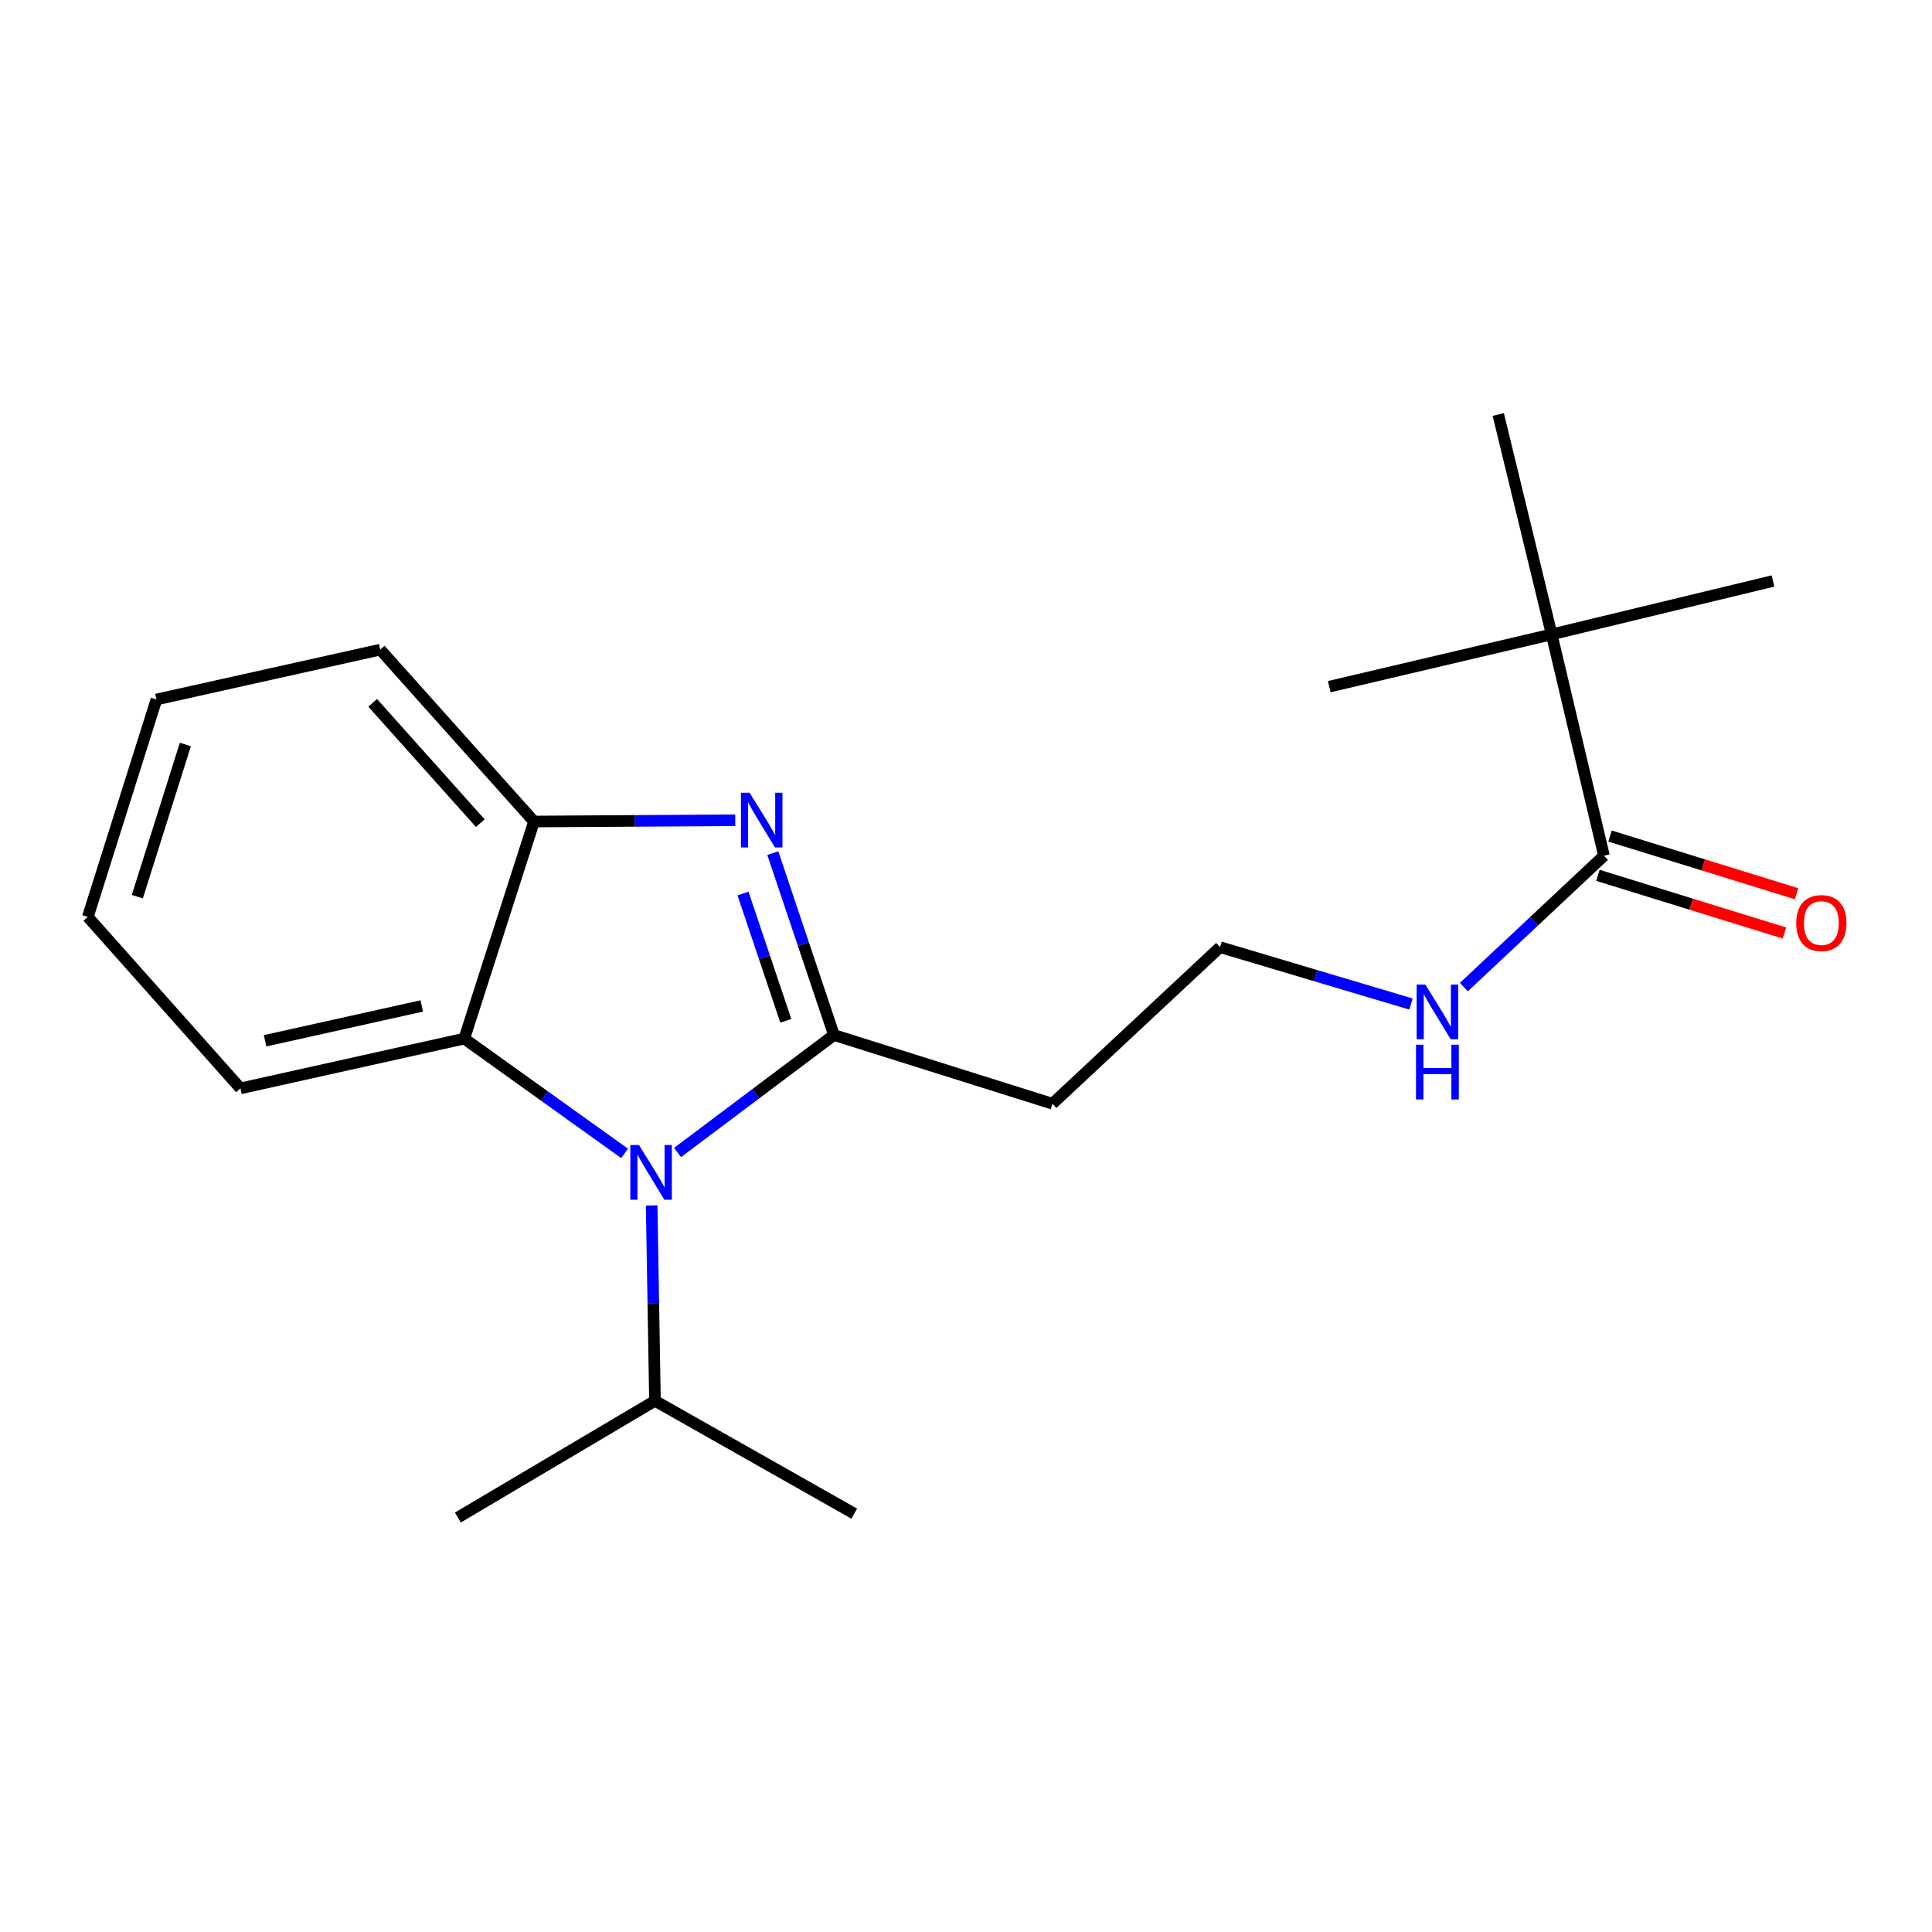 <?xml version='1.0' encoding='iso-8859-1'?>
<svg version='1.1' baseProfile='full'
              xmlns='http://www.w3.org/2000/svg'
                      xmlns:rdkit='http://www.rdkit.org/xml'
                      xmlns:xlink='http://www.w3.org/1999/xlink'
                  xml:space='preserve'
width='1000px' height='1000px' viewBox='0 0 1000 1000'>
<!-- END OF HEADER -->
<rect style='opacity:1.0;fill:#FFFFFF;stroke:none' width='1000' height='1000' x='0' y='0'> </rect>
<path class='bond-0' d='M 431.656,535.728 L 391.179,566.129' style='fill:none;fill-rule:evenodd;stroke:#000000;stroke-width:6px;stroke-linecap:butt;stroke-linejoin:miter;stroke-opacity:1' />
<path class='bond-0' d='M 391.179,566.129 L 350.703,596.529' style='fill:none;fill-rule:evenodd;stroke:#0000FF;stroke-width:6px;stroke-linecap:butt;stroke-linejoin:miter;stroke-opacity:1' />
<path class='bond-1' d='M 431.656,535.728 L 415.832,488.655' style='fill:none;fill-rule:evenodd;stroke:#000000;stroke-width:6px;stroke-linecap:butt;stroke-linejoin:miter;stroke-opacity:1' />
<path class='bond-1' d='M 415.832,488.655 L 400.007,441.582' style='fill:none;fill-rule:evenodd;stroke:#0000FF;stroke-width:6px;stroke-linecap:butt;stroke-linejoin:miter;stroke-opacity:1' />
<path class='bond-1' d='M 406.737,528.387 L 395.66,495.436' style='fill:none;fill-rule:evenodd;stroke:#000000;stroke-width:6px;stroke-linecap:butt;stroke-linejoin:miter;stroke-opacity:1' />
<path class='bond-1' d='M 395.66,495.436 L 384.583,462.485' style='fill:none;fill-rule:evenodd;stroke:#0000FF;stroke-width:6px;stroke-linecap:butt;stroke-linejoin:miter;stroke-opacity:1' />
<path class='bond-5' d='M 431.656,535.728 L 544.74,571.291' style='fill:none;fill-rule:evenodd;stroke:#000000;stroke-width:6px;stroke-linecap:butt;stroke-linejoin:miter;stroke-opacity:1' />
<path class='bond-2' d='M 323.29,597 L 281.798,567.292' style='fill:none;fill-rule:evenodd;stroke:#0000FF;stroke-width:6px;stroke-linecap:butt;stroke-linejoin:miter;stroke-opacity:1' />
<path class='bond-2' d='M 281.798,567.292 L 240.305,537.584' style='fill:none;fill-rule:evenodd;stroke:#000000;stroke-width:6px;stroke-linecap:butt;stroke-linejoin:miter;stroke-opacity:1' />
<path class='bond-7' d='M 337.294,623.935 L 338.154,674.496' style='fill:none;fill-rule:evenodd;stroke:#0000FF;stroke-width:6px;stroke-linecap:butt;stroke-linejoin:miter;stroke-opacity:1' />
<path class='bond-7' d='M 338.154,674.496 L 339.013,725.058' style='fill:none;fill-rule:evenodd;stroke:#000000;stroke-width:6px;stroke-linecap:butt;stroke-linejoin:miter;stroke-opacity:1' />
<path class='bond-3' d='M 380.574,424.573 L 328.487,424.897' style='fill:none;fill-rule:evenodd;stroke:#0000FF;stroke-width:6px;stroke-linecap:butt;stroke-linejoin:miter;stroke-opacity:1' />
<path class='bond-3' d='M 328.487,424.897 L 276.4,425.221' style='fill:none;fill-rule:evenodd;stroke:#000000;stroke-width:6px;stroke-linecap:butt;stroke-linejoin:miter;stroke-opacity:1' />
<path class='bond-11' d='M 240.305,537.584 L 124.454,563.346' style='fill:none;fill-rule:evenodd;stroke:#000000;stroke-width:6px;stroke-linecap:butt;stroke-linejoin:miter;stroke-opacity:1' />
<path class='bond-11' d='M 218.308,520.675 L 137.212,538.708' style='fill:none;fill-rule:evenodd;stroke:#000000;stroke-width:6px;stroke-linecap:butt;stroke-linejoin:miter;stroke-opacity:1' />
<path class='bond-20' d='M 240.305,537.584 L 276.4,425.221' style='fill:none;fill-rule:evenodd;stroke:#000000;stroke-width:6px;stroke-linecap:butt;stroke-linejoin:miter;stroke-opacity:1' />
<path class='bond-12' d='M 276.4,425.221 L 196.821,336.255' style='fill:none;fill-rule:evenodd;stroke:#000000;stroke-width:6px;stroke-linecap:butt;stroke-linejoin:miter;stroke-opacity:1' />
<path class='bond-12' d='M 248.602,426.064 L 192.896,363.788' style='fill:none;fill-rule:evenodd;stroke:#000000;stroke-width:6px;stroke-linecap:butt;stroke-linejoin:miter;stroke-opacity:1' />
<path class='bond-4' d='M 830.212,442.908 L 793.954,476.914' style='fill:none;fill-rule:evenodd;stroke:#000000;stroke-width:6px;stroke-linecap:butt;stroke-linejoin:miter;stroke-opacity:1' />
<path class='bond-4' d='M 793.954,476.914 L 757.696,510.92' style='fill:none;fill-rule:evenodd;stroke:#0000FF;stroke-width:6px;stroke-linecap:butt;stroke-linejoin:miter;stroke-opacity:1' />
<path class='bond-6' d='M 830.212,442.908 L 803.138,328.358' style='fill:none;fill-rule:evenodd;stroke:#000000;stroke-width:6px;stroke-linecap:butt;stroke-linejoin:miter;stroke-opacity:1' />
<path class='bond-8' d='M 827.069,453.074 L 875.355,468.005' style='fill:none;fill-rule:evenodd;stroke:#000000;stroke-width:6px;stroke-linecap:butt;stroke-linejoin:miter;stroke-opacity:1' />
<path class='bond-8' d='M 875.355,468.005 L 923.641,482.937' style='fill:none;fill-rule:evenodd;stroke:#FF0000;stroke-width:6px;stroke-linecap:butt;stroke-linejoin:miter;stroke-opacity:1' />
<path class='bond-8' d='M 833.356,432.743 L 881.642,447.674' style='fill:none;fill-rule:evenodd;stroke:#000000;stroke-width:6px;stroke-linecap:butt;stroke-linejoin:miter;stroke-opacity:1' />
<path class='bond-8' d='M 881.642,447.674 L 929.928,462.606' style='fill:none;fill-rule:evenodd;stroke:#FF0000;stroke-width:6px;stroke-linecap:butt;stroke-linejoin:miter;stroke-opacity:1' />
<path class='bond-10' d='M 544.74,571.291 L 631.508,490.246' style='fill:none;fill-rule:evenodd;stroke:#000000;stroke-width:6px;stroke-linecap:butt;stroke-linejoin:miter;stroke-opacity:1' />
<path class='bond-13' d='M 803.138,328.358 L 775.497,214.54' style='fill:none;fill-rule:evenodd;stroke:#000000;stroke-width:6px;stroke-linecap:butt;stroke-linejoin:miter;stroke-opacity:1' />
<path class='bond-14' d='M 803.138,328.358 L 688.02,355.42' style='fill:none;fill-rule:evenodd;stroke:#000000;stroke-width:6px;stroke-linecap:butt;stroke-linejoin:miter;stroke-opacity:1' />
<path class='bond-15' d='M 803.138,328.358 L 917.689,300.716' style='fill:none;fill-rule:evenodd;stroke:#000000;stroke-width:6px;stroke-linecap:butt;stroke-linejoin:miter;stroke-opacity:1' />
<path class='bond-16' d='M 339.013,725.058 L 442.143,783.462' style='fill:none;fill-rule:evenodd;stroke:#000000;stroke-width:6px;stroke-linecap:butt;stroke-linejoin:miter;stroke-opacity:1' />
<path class='bond-17' d='M 339.013,725.058 L 236.995,785.46' style='fill:none;fill-rule:evenodd;stroke:#000000;stroke-width:6px;stroke-linecap:butt;stroke-linejoin:miter;stroke-opacity:1' />
<path class='bond-9' d='M 730.326,519.689 L 680.917,504.968' style='fill:none;fill-rule:evenodd;stroke:#0000FF;stroke-width:6px;stroke-linecap:butt;stroke-linejoin:miter;stroke-opacity:1' />
<path class='bond-9' d='M 680.917,504.968 L 631.508,490.246' style='fill:none;fill-rule:evenodd;stroke:#000000;stroke-width:6px;stroke-linecap:butt;stroke-linejoin:miter;stroke-opacity:1' />
<path class='bond-18' d='M 124.454,563.346 L 45.455,474.593' style='fill:none;fill-rule:evenodd;stroke:#000000;stroke-width:6px;stroke-linecap:butt;stroke-linejoin:miter;stroke-opacity:1' />
<path class='bond-19' d='M 196.821,336.255 L 80.982,362.052' style='fill:none;fill-rule:evenodd;stroke:#000000;stroke-width:6px;stroke-linecap:butt;stroke-linejoin:miter;stroke-opacity:1' />
<path class='bond-21' d='M 45.455,474.593 L 80.982,362.052' style='fill:none;fill-rule:evenodd;stroke:#000000;stroke-width:6px;stroke-linecap:butt;stroke-linejoin:miter;stroke-opacity:1' />
<path class='bond-21' d='M 71.077,464.118 L 95.947,385.34' style='fill:none;fill-rule:evenodd;stroke:#000000;stroke-width:6px;stroke-linecap:butt;stroke-linejoin:miter;stroke-opacity:1' />
<path  class='atom-1' d='M 330.743 592.658
L 340.023 607.658
Q 340.943 609.138, 342.423 611.818
Q 343.903 614.498, 343.983 614.658
L 343.983 592.658
L 347.743 592.658
L 347.743 620.978
L 343.863 620.978
L 333.903 604.578
Q 332.743 602.658, 331.503 600.458
Q 330.303 598.258, 329.943 597.578
L 329.943 620.978
L 326.263 620.978
L 326.263 592.658
L 330.743 592.658
' fill='#0000FF'/>
<path  class='atom-2' d='M 388.001 410.328
L 397.281 425.328
Q 398.201 426.808, 399.681 429.488
Q 401.161 432.168, 401.241 432.328
L 401.241 410.328
L 405.001 410.328
L 405.001 438.648
L 401.121 438.648
L 391.161 422.248
Q 390.001 420.328, 388.761 418.128
Q 387.561 415.928, 387.201 415.248
L 387.201 438.648
L 383.521 438.648
L 383.521 410.328
L 388.001 410.328
' fill='#0000FF'/>
<path  class='atom-9' d='M 929.729 477.782
Q 929.729 470.982, 933.089 467.182
Q 936.449 463.382, 942.729 463.382
Q 949.009 463.382, 952.369 467.182
Q 955.729 470.982, 955.729 477.782
Q 955.729 484.662, 952.329 488.582
Q 948.929 492.462, 942.729 492.462
Q 936.489 492.462, 933.089 488.582
Q 929.729 484.702, 929.729 477.782
M 942.729 489.262
Q 947.049 489.262, 949.369 486.382
Q 951.729 483.462, 951.729 477.782
Q 951.729 472.222, 949.369 469.422
Q 947.049 466.582, 942.729 466.582
Q 938.409 466.582, 936.049 469.382
Q 933.729 472.182, 933.729 477.782
Q 933.729 483.502, 936.049 486.382
Q 938.409 489.262, 942.729 489.262
' fill='#FF0000'/>
<path  class='atom-10' d='M 737.741 509.604
L 747.021 524.604
Q 747.941 526.084, 749.421 528.764
Q 750.901 531.444, 750.981 531.604
L 750.981 509.604
L 754.741 509.604
L 754.741 537.924
L 750.861 537.924
L 740.901 521.524
Q 739.741 519.604, 738.501 517.404
Q 737.301 515.204, 736.941 514.524
L 736.941 537.924
L 733.261 537.924
L 733.261 509.604
L 737.741 509.604
' fill='#0000FF'/>
<path  class='atom-10' d='M 732.921 540.756
L 736.761 540.756
L 736.761 552.796
L 751.241 552.796
L 751.241 540.756
L 755.081 540.756
L 755.081 569.076
L 751.241 569.076
L 751.241 555.996
L 736.761 555.996
L 736.761 569.076
L 732.921 569.076
L 732.921 540.756
' fill='#0000FF'/>
</svg>
